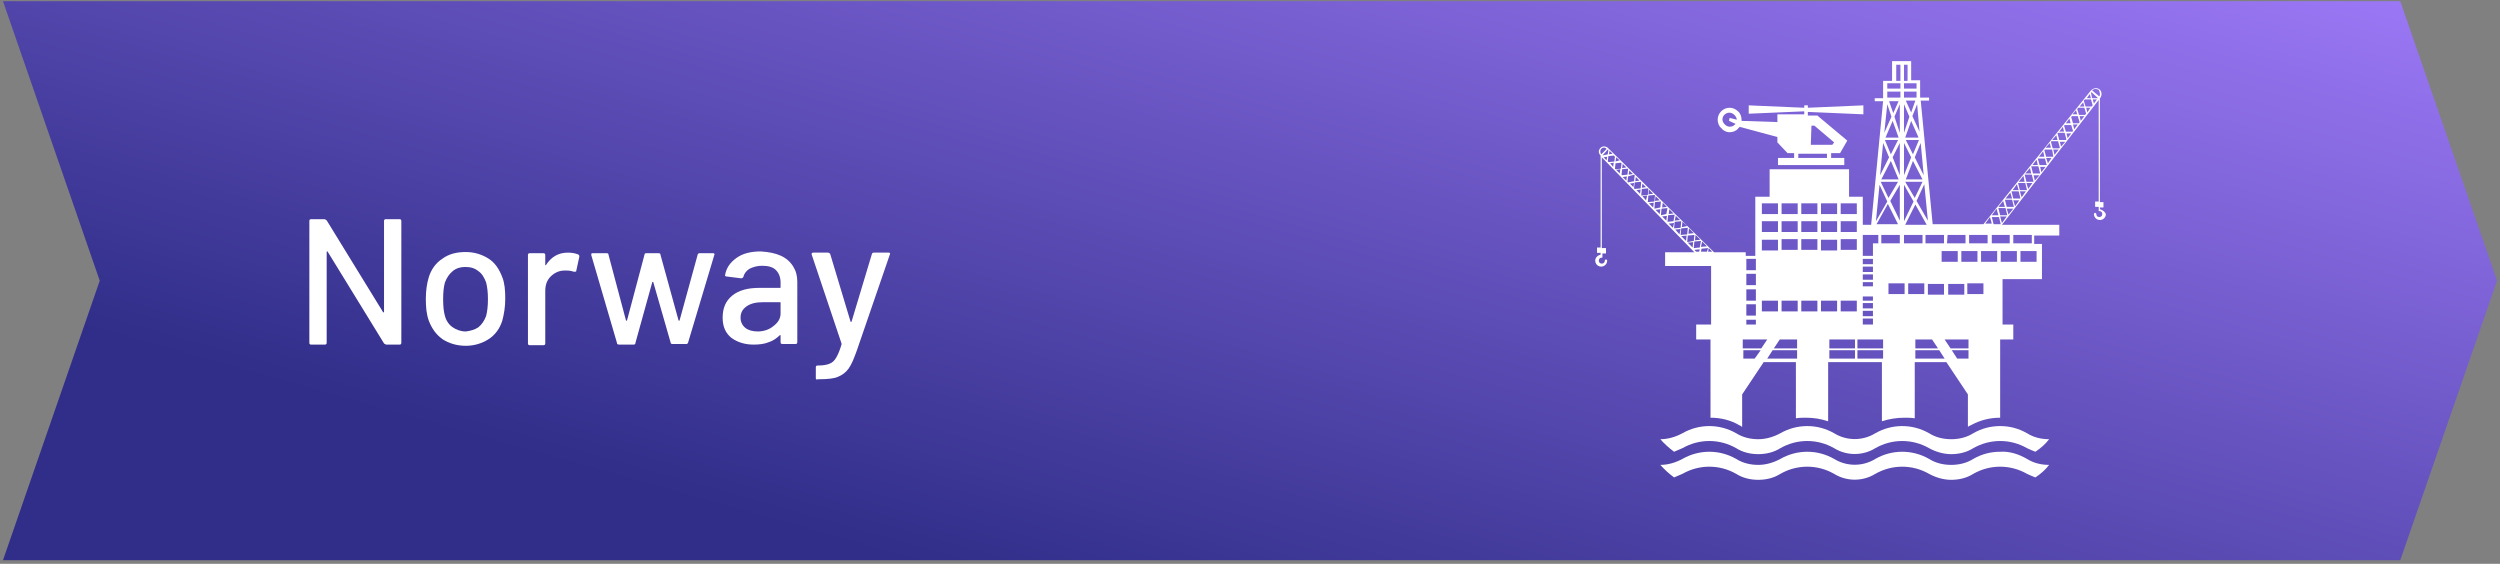 <svg xmlns="http://www.w3.org/2000/svg" xmlns:xlink="http://www.w3.org/1999/xlink" id="Layer_1" x="0px" y="0px" viewBox="0 0 418.6 94.4" style="enable-background:new 0 0 418.6 94.4;" xml:space="preserve"><rect x="0" y="0" width="418.6" height="94.4" fill="#808080" stroke="none"/> <style type="text/css"> .st0{fill:url(#Path_357_1_);} .st1{enable-background:new ;} .st2{fill:#FFFFFF;} </style> <linearGradient id="Path_357_1_" gradientUnits="userSpaceOnUse" x1="-182.864" y1="-226.094" x2="-181.695" y2="-227.014" gradientTransform="matrix(417.542 0 0 93.624 76324.391 21255.461)"> <stop offset="0.2" style="stop-color:#302E89"></stop> <stop offset="1" style="stop-color:#A57EFF"></stop> </linearGradient> <path id="Path_357_2_" class="st0" d="M401.9,93.8H0.5L16.7,47L0.5,0.2h401.4L418.1,47L401.9,93.8z"></path> <g class="st1"> <path class="st2" d="M64.6,36.7h2.3c0.2,0,0.3,0.1,0.3,0.3v20.4c0,0.2-0.1,0.3-0.3,0.3h-2.2c-0.1,0-0.3-0.1-0.4-0.2l-9.4-15.3 c0-0.1-0.1-0.1-0.1-0.1s-0.1,0-0.1,0.1v15.2c0,0.2-0.1,0.3-0.3,0.3h-2.3c-0.2,0-0.3-0.1-0.3-0.3V37c0-0.2,0.1-0.3,0.3-0.3h2.2 c0.1,0,0.3,0.1,0.4,0.2l9.4,15.3c0,0.1,0,0.1,0.1,0.1c0,0,0.1,0,0.1-0.1V37C64.3,36.8,64.4,36.7,64.6,36.7z"></path> <path class="st2" d="M74.1,56.8C73,56,72.3,55,71.8,53.7c-0.4-1.1-0.5-2.3-0.5-3.7s0.2-2.6,0.5-3.6c0.4-1.3,1.2-2.4,2.3-3.1 c1.1-0.8,2.4-1.1,3.9-1.1c1.4,0,2.7,0.4,3.8,1.1s1.8,1.8,2.3,3.1c0.4,1,0.5,2.2,0.5,3.6c0,1.4-0.2,2.6-0.5,3.7 c-0.4,1.3-1.2,2.4-2.3,3.1s-2.4,1.1-3.8,1.1C76.5,57.9,75.2,57.5,74.1,56.8z M80.1,54.8c0.6-0.5,1-1.1,1.3-1.9 c0.2-0.8,0.3-1.7,0.3-2.8s-0.1-2-0.3-2.8c-0.3-0.8-0.7-1.5-1.3-1.9c-0.6-0.5-1.3-0.7-2.2-0.7c-0.8,0-1.5,0.2-2.1,0.7 s-1,1.1-1.3,1.9c-0.2,0.7-0.3,1.6-0.3,2.8s0.1,2.1,0.3,2.8c0.2,0.8,0.7,1.5,1.3,1.9s1.3,0.7,2.2,0.7C78.8,55.4,79.5,55.2,80.1,54.8 z"></path> <path class="st2" d="M96.8,42.6C97,42.7,97,42.8,97,43l-0.5,2.3c0,0.2-0.1,0.2-0.4,0.2c-0.3-0.1-0.7-0.2-1.2-0.2h-0.4 c-0.9,0-1.7,0.4-2.3,1c-0.6,0.6-0.9,1.4-0.9,2.4v8.8c0,0.2-0.1,0.3-0.3,0.3h-2.3c-0.2,0-0.3-0.1-0.3-0.3V42.7 c0-0.2,0.1-0.3,0.3-0.3H91c0.2,0,0.3,0.1,0.3,0.3v1.6c0,0.1,0,0.1,0,0.1h0.1c0.9-1.4,2.1-2.1,3.7-2.1 C95.7,42.3,96.3,42.4,96.8,42.6z"></path> <path class="st2" d="M103.3,57.4L99,42.7v-0.1c0-0.2,0.1-0.2,0.3-0.2h2.3c0.2,0,0.3,0.1,0.3,0.3l2.9,10.9c0,0,0,0.1,0.1,0.1 c0,0,0.1,0,0.1-0.1l2.9-10.9c0-0.2,0.1-0.3,0.3-0.3h2.1c0.2,0,0.3,0.1,0.3,0.3l3,10.9c0,0,0,0.1,0.1,0.1c0,0,0.1,0,0.1-0.1l3-10.9 c0-0.2,0.2-0.3,0.3-0.3h2.3c0.1,0,0.2,0,0.2,0.1s0.1,0.1,0,0.2l-4.4,14.7c-0.1,0.2-0.2,0.2-0.3,0.2h-2.3c-0.2,0-0.3-0.1-0.3-0.2 l-2.9-10.1c0,0,0-0.1-0.1-0.1c0,0-0.1,0-0.1,0.1l-2.8,10.1c0,0.2-0.1,0.3-0.3,0.3h-2.4C103.4,57.7,103.3,57.6,103.3,57.4z"></path> <path class="st2" d="M130.7,42.8c0.9,0.4,1.6,1,2.1,1.8s0.7,1.6,0.7,2.6v10.1c0,0.2-0.1,0.3-0.3,0.3H131c-0.2,0-0.3-0.1-0.3-0.3 v-1.1c0-0.1-0.1-0.1-0.1-0.1c-0.5,0.5-1.2,1-1.9,1.2c-0.7,0.3-1.6,0.4-2.5,0.4c-1.5,0-2.7-0.4-3.7-1.1c-1-0.8-1.5-1.9-1.5-3.4 c0-1.6,0.5-2.8,1.6-3.7s2.6-1.3,4.6-1.3h3.4c0.1,0,0.1,0,0.1-0.1v-0.8c0-0.9-0.3-1.6-0.8-2.1s-1.3-0.7-2.3-0.7 c-0.8,0-1.5,0.2-2.1,0.5c-0.5,0.3-0.9,0.8-1,1.3c-0.1,0.2-0.2,0.3-0.4,0.3l-2.4-0.3c-0.2,0-0.3-0.1-0.3-0.2 c0.2-1.2,0.8-2.1,1.9-2.9c1.1-0.8,2.5-1.1,4.1-1.1C128.8,42.2,129.8,42.4,130.7,42.8z M129.5,54.6c0.8-0.6,1.2-1.3,1.2-2.1v-1.8 c0-0.1,0-0.1-0.1-0.1h-2.8c-1.2,0-2.1,0.2-2.8,0.7c-0.7,0.5-1,1.1-1,1.9c0,0.7,0.3,1.3,0.8,1.7s1.2,0.6,2.1,0.6 C127.8,55.5,128.8,55.2,129.5,54.6z"></path> <path class="st2" d="M136.6,63.3v-1.8c0-0.2,0.1-0.3,0.3-0.3h0.1c0.8,0,1.4-0.1,1.9-0.3s0.8-0.5,1.1-1s0.6-1.2,0.9-2.2 c0,0,0-0.1,0-0.2l-5-14.9v-0.1c0-0.1,0.1-0.2,0.3-0.2h2.4c0.2,0,0.3,0.1,0.4,0.2l3.4,11.3c0,0,0,0.1,0.1,0.1c0,0,0.1,0,0.1-0.1 l3.4-11.3c0.1-0.2,0.2-0.2,0.4-0.2h2.4c0.2,0,0.3,0.1,0.2,0.3l-5.5,16c-0.5,1.4-0.9,2.4-1.4,3.1s-1.1,1.1-1.8,1.4 c-0.7,0.3-1.8,0.4-3.1,0.4H137C136.6,63.6,136.6,63.5,136.6,63.3z"></path> </g> <g id="sea_platform" transform="translate(252.306 9.441)"> <path id="Path_352" class="st2" d="M37.3,12.7c0.5,0,1.1-0.2,1.4-0.6c0.1-0.1,0.2-0.2,0.3-0.3l6.3,1.7v0.9l1.7,1.8h1.1V17h-2.7v1.2 h11.1V17h-2.2v-0.8h1.5c0.4-0.7,0.8-1.4,1.2-2.1L52.1,10L52,9.9h-1.6V9.3l9.3,0.4V8.2l-9.3,0.4V8.2h-0.6v0.4l-9.3-0.4v1.4l9.3-0.4 v0.5h-4.5V11l-6-0.2c0-0.1,0-0.1,0-0.2c0-0.5-0.2-1.1-0.6-1.4c-0.4-0.4-0.9-0.6-1.4-0.6c-1.1,0-2,0.9-2,2c0,0.5,0.2,1.1,0.6,1.4 C36.2,12.4,36.7,12.7,37.3,12.7z M51,11.6h0.5l3.3,2.8l-0.3,0.4h-3.6L51,11.6z M48.8,16.3h4.8V17h-4.8V16.3z M36.4,9.8 c0.5-0.5,1.2-0.5,1.7,0c0.2,0.2,0.4,0.5,0.4,0.8l0,0l-1.2-0.3l-0.1,0.5l1.1,0.5l-0.1,0.1c-0.5,0.5-1.2,0.5-1.7,0 c-0.2-0.2-0.4-0.5-0.4-0.8S36.2,10,36.4,9.8z"></path> <g id="Group_66" transform="translate(3 0.6)"> <path id="Path_353" class="st2" d="M96.3,25v-0.3h0.6v-0.9h-0.6V6.4l0.1-0.1l0,0c0.3-0.5,0.2-1.1-0.2-1.4c-0.4-0.3-1-0.2-1.4,0.2 l0,0l0,0l0,0l0,0l-18,22.4h-8.5l-2-20.7h1.4V6.3h-1.5V3.4h-1.5V0.2h-3.2v3.3H60v2.9h-1.4v0.5H60l-2,20.7h-1.4v-4.7h-2.3v-4.6H41 v4.6h-2.4v9.9H37v-0.6h-5.3L14,14.8l-0.1-0.1l0,0c-0.4-0.3-0.9-0.3-1.2,0c-0.4,0.4-0.4,0.9,0,1.3l0,0l0,0l0,0v15.4h-0.6v0.9h0.6 v0.3c-0.5,0.1-0.9,0.5-0.9,1s0.4,1,1,1c0.5,0,1-0.4,1-1l0,0l0,0c0-0.1-0.1-0.2-0.2-0.2c-0.1,0-0.2,0.1-0.2,0.2l0,0l0,0 c0,0.3-0.2,0.5-0.5,0.5s-0.5-0.2-0.5-0.5s0.2-0.5,0.5-0.5H13v-0.7h0.6v-0.9h-0.7V16.3l15.5,15.9h-4.9v2.3h7.7v9.8h-2.5v2.5h2.4 v13.1c1.7,0,3.4,0.4,4.9,1.3c0.1,0,0.2,0.1,0.3,0.2l0,0c0,0,0,0,0.1,0V56l3.6-5.4h5.4V60c0.6-0.1,1.1-0.1,1.7-0.1 c1.3,0,2.5,0.2,3.7,0.6v-9.9h9v9.9c1.2-0.4,2.5-0.6,3.8-0.6c0.6,0,1.1,0,1.7,0.1v-9.4h5.3l3.6,5.4v5.4c0.1,0,0.2-0.1,0.2-0.1 c0.1-0.1,0.3-0.1,0.4-0.2c1.5-0.8,3.1-1.2,4.8-1.2V46.8h2.2v-2.5H80v-7.6h6.6v-5.9h-1.3v-1.4h4.2v-1.8h-9.6L96.1,6.7v17h-0.6v0.9 h0.6v0.7h0.1c0.3,0,0.5,0.2,0.5,0.5s-0.2,0.5-0.5,0.5s-0.5-0.2-0.5-0.5l0,0l0,0l0,0c0-0.1-0.1-0.2-0.2-0.2s-0.2,0.1-0.2,0.2l0,0 l0,0l0,0c0,0.5,0.4,1,1,1c0.5,0,1-0.4,1-1C97.2,25.5,96.8,25.1,96.3,25z M29.7,30.4l0.8,0.8l-1,0.1L29.7,30.4z M28.6,29.3l0.8,0.8 l-0.9,0.1L28.6,29.3z M27.5,28.2l0.8,0.8l-0.9,0.1L27.5,28.2z M26.4,27.1l0.8,0.7L26.3,28L26.4,27.1z M25.3,26.1l0.7,0.7l-0.9,0.1 L25.3,26.1z M24.2,25l0.7,0.7l-0.8,0.1L24.2,25z M23.1,23.9l0.7,0.7L23,24.7L23.1,23.9z M21.9,22.8l0.7,0.7l-0.8,0.1L21.9,22.8z M20.8,21.7l0.7,0.7l-0.8,0.1L20.8,21.7z M19.7,20.7l0.6,0.6l-0.7,0.1L19.7,20.7z M18.6,19.6l0.6,0.6l-0.7,0.1L18.6,19.6z M17.5,18.5l0.6,0.6l-0.7,0.1L17.5,18.5z M16.4,17.4L17,18l-0.7,0.1L16.4,17.4z M15.3,16.3l0.6,0.5L15.2,17L15.3,16.3z M14.2,15.2 l0.5,0.5l-0.6,0.1L14.2,15.2z M12.8,15.8c-0.2-0.3-0.2-0.7,0-0.9c0.2-0.3,0.7-0.3,0.9,0L12.8,15.8z M13.7,16.8l-0.5-0.5l0.6-0.1 L13.7,16.8z M13,16L13,16l0.9-1H14l-0.1,0.8L13,16z M14.8,17.9l-0.5-0.6l0.6-0.1L14.8,17.9z M14.1,17.1L13.9,17l0.1-0.9l0.9-0.1 l0.2,0.2L15,17L14.1,17.1z M15.9,19l-0.6-0.6l0.7-0.1L15.9,19z M15.2,18.3l-0.1-0.1l0.1-0.9l0.9-0.1l0.1,0.1l-0.1,0.9L15.2,18.3z M17,20.2l-0.6-0.6l0.7-0.1L17,20.2z M16.3,19.3l-0.1-0.1l0.1-0.9l0.9-0.1l0.1,0.1l-0.1,0.9L16.3,19.3z M18.2,21.3l-0.6-0.6 l0.7-0.1L18.2,21.3z M17.3,20.5l-0.1-0.1l0.1-0.9l1-0.3l0.1,0.1l-0.1,1L17.3,20.5z M19.3,22.4l-0.6-0.6l0.7-0.1L19.3,22.4z M18.4,21.6l-0.1-0.1l0.1-1l1-0.1l0.1,0.1l-0.1,1L18.4,21.6z M20.3,23.5l-0.6-0.7l0.8-0.1L20.3,23.5z M19.5,22.7L19.5,22.7 l0.1-1.1l1-0.1l0.1,0.1l-0.1,1L19.5,22.7z M21.5,24.7L20.8,24l0.8-0.1L21.5,24.7z M20.6,23.8L20.6,23.8l0.1-1.1l1-0.1l0.1,0.1 l-0.1,1L20.6,23.8z M22.6,25.8l-0.7-0.7l0.8-0.1L22.6,25.8z M21.7,24.9L21.7,24.9l0.1-1.1l1-0.1l0,0l-0.1,1L21.7,24.9z M23.7,26.9 L23,26.2l0.8-0.1L23.7,26.9z M22.8,26L22.8,26l0.1-1.1l1-0.1l0,0l-0.2,1L22.8,26z M24.8,28.1l-0.7-0.7l0.9-0.1L24.8,28.1z M23.9,27.1L24,26l1.1-0.1L24.9,27L23.9,27.1z M25.9,29.2l-0.7-0.8l0.9-0.1L25.9,29.2z M25,28.2l0.1-1.1l1.1-0.1l-0.1,1.1L25,28.2 z M27,30.3l-0.8-0.8l0.9-0.1L27,30.3z M26.1,29.3l0.1-1.1l1.1-0.1l-0.1,1.1L26.1,29.3z M28.1,31.4l-0.8-0.8l0.9-0.1L28.1,31.4z M27.2,30.5l0.1-1.1l1.1-0.1l-0.1,1L27.2,30.5z M29.2,32.1h-0.5l-0.3-0.3l0.9-0.1L29.2,32.1z M28.3,31.5l0.1-1.1l1.1-0.1l-0.2,1.1 L28.3,31.5z M30.5,32.1h-1l0.1-0.5l1.1-0.1L30.5,32.1z M30.7,32.1l0.1-0.6l0.6,0.6H30.7z M94.6,5.7l0.2,0.7h-0.7L94.6,5.7z M93.5,7.1l0.2,0.7h-0.8L93.5,7.1z M92.3,8.4l0.2,0.7h-0.8L92.3,8.4z M91.2,9.8l0.2,0.8h-0.8L91.2,9.8z M90.1,11.2l0.2,0.8h-0.8 L90.1,11.2z M89,12.6l0.2,0.8h-0.9L89,12.6z M87.9,13.9l0.2,0.8h-0.9L87.9,13.9z M86.8,15.3l0.2,0.9h-0.9L86.8,15.3z M85.7,16.7 l0.2,0.9H85L85.7,16.7z M84.6,18.1l0.2,0.9h-1L84.6,18.1z M83.5,19.4l0.2,1h-1L83.5,19.4z M82.4,20.8l0.3,1h-1L82.4,20.8z M81.3,22.2l0.3,1h-1.1L81.3,22.2z M80.1,23.6l0.3,1h-1.1L80.1,23.6z M79,24.9l0.3,1.1h-1.1L79,24.9z M79.4,26.3l0.3,1.2h-1.2 l-0.3-1.2H79.4z M77.9,26.3l0.3,1.1h-1.1L77.9,26.3z M74.4,29.3h3.1v1.4h-3.1V29.3z M67.5,39.3v-1.8h2.7v1.8H67.5z M69.2,48.3 h-3.8v-1.5h2.8L69.2,48.3z M69.8,33.8V32h2.7v1.8H69.8z M70.9,37.5h2.7v1.8h-2.7V37.5z M73.1,33.8V32h2.7v1.8H73.1z M70.8,29.3h3 v1.4h-3.1L70.8,29.3z M70.2,29.3v1.4h-3.1v-1.4H70.2z M64.7,10.2l1.2,2.7V13h-2.2L64.7,10.2z M64.7,8.8l-0.9-2h1.6L64.7,8.8z M66,13.4l-1,2.4l-1.2-2.4H66z M65,16.9l1.6,3.1h-2.8L65,16.9z M66.6,20.4l-1.3,2.7l-1.6-2.7H66.6z M65.4,24.2l1.9,3.4h-3.6 L65.4,24.2z M67.5,26.9l-1.9-3.3l1.3-2.8L67.5,26.9z M66.3,13.9l0.5,5.4l-1.5-3L66.3,13.9z M65.7,7.4l0.4,4.6l-1.2-2.6L65.7,7.4z M63.5,0.8h0.6v2.7h-0.6V0.8z M63.5,3.9h2.1v0.9h-2.1V3.9z M63.5,5.3h2.1v1h-2.1V5.3z M63.5,7.4l0.9,2.1l-0.9,2.7V7.4z M63.5,13.9 l1.2,2.4l-1.2,3C63.5,19.3,63.5,13.9,63.5,13.9z M63.5,20.9l1.6,2.8L63.5,27V20.9z M62.8,29.3v1.4h-3.1v-1.4H62.8z M61.7,8.9 l-0.7-2h1.6L61.7,8.9z M62.8,7.4v4.8l-0.9-2.7L62.8,7.4z M62.6,13h-2.2l1.2-2.8L62.6,13z M62.8,13.9v5.4l-1.2-3L62.8,13.9z M62.5,13.4l-1.2,2.4l-1-2.4H62.5z M62.6,20h-2.9l1.6-3.1L62.6,20z M62.8,20.9v6l-1.6-3.3L62.8,20.9z M62.5,20.4l-1.6,2.7 l-1.3-2.7H62.5z M62.5,27.5h-3.6l1.9-3.4L62.5,27.5z M62.2,0.8h0.7v2.7h-0.7V0.8z M60.7,3.9h2.2v0.9h-2.2V3.9z M60.7,5.3h2.2v1 h-2.2V5.3z M60.7,7.4l0.7,2.1l-1.2,2.7L60.7,7.4z M60,13.9l1,2.4l-1.5,3L60,13.9z M59.4,20.9l1.3,2.8L58.8,27L59.4,20.9z M56.6,29.3h2.6v1.4h-0.9v2.1h-1.7L56.6,29.3L56.6,29.3z M56.6,33.3h1.7v0.9h-1.7V33.3z M56.6,34.6h1.7v0.9h-1.7V34.6z M56.6,35.9 h1.7v0.9h-1.7V35.9z M56.6,37.2h1.7v0.7h-1.7V37.2z M56.6,39.6h1.7v0.7h-1.7V39.6z M56.6,40.7h1.7v0.9h-1.7V40.7z M56.6,42h1.7 v0.9h-1.7V42z M56.6,43.3h1.7v1h-1.7V43.3z M49.6,24h2.7v1.8h-2.7V24z M49.6,27h2.7v1.8h-2.7V27z M49.6,30.1h2.7v1.8h-2.7V30.1z M39.7,24h2.7v1.8h-2.7V24z M39.7,27h2.7v1.8h-2.7V27z M39.7,30.1h2.7v1.8h-2.7V30.1z M39.7,40.3h2.7v1.8h-2.7V40.3z M37.1,33.3 h1.6v1.9h-1.6V33.3z M37.1,35.8h1.6v1.9h-1.6V35.8z M37.1,38.4h1.6v1.9h-1.6V38.4z M37.1,40.9h1.6v1.9h-1.6V40.9z M37.1,43.5h1.6 v0.8h-1.6V43.5z M38.5,50h-1.9v-1.4h2.9L38.5,50z M39.6,48.3h-3.1v-1.5h4.1L39.6,48.3z M45.6,50h-5l0.9-1.4h4.1V50z M45.6,48.3 h-3.9l1-1.5h2.9V48.3z M45.7,42.1H43v-1.8h2.7V42.1z M45.7,31.8H43V30h2.7V31.8z M45.7,28.8H43V27h2.7V28.8z M45.7,25.8H43V24h2.7 V25.8z M49,42.1h-2.7v-1.8H49V42.1z M49,31.8h-2.7V30H49V31.8z M49,28.8h-2.7V27H49V28.8z M49,25.8h-2.7V24H49V25.8z M49.6,42.1 v-1.8h2.7v1.8H49.6z M55.3,50H51v-1.4h4.3V50z M55.3,48.3H51v-1.5h4.3V48.3z M55.6,42.1h-2.7v-1.8h2.7V42.1z M55.6,31.8h-2.7V30 h2.7V31.8z M55.6,28.8h-2.7V27h2.7V28.8z M55.6,25.8h-2.7V24h2.7V25.8z M60,50h-4.3v-1.4H60V50z M60,48.3h-4.3v-1.5H60V48.3z M63.6,39.2h-2.7v-1.8h2.7V39.2z M63.5,30.7v-1.4h3.1v1.4H63.5z M64.2,39.2v-1.8h2.7v1.8H64.2z M65.4,50v-1.4h4l0.9,1.4H65.4z M74.3,50h-1.9l-0.9-1.4h2.8V50z M74.3,48.3h-3l-1-1.5h4V48.3z M76.8,39.2h-2.7v-1.8h2.7V39.2z M79.1,33.8h-2.7V32h2.7V33.8z M82.4,33.8h-2.7V32h2.7V33.8z M85.7,32v1.8H83V32H85.7z M81.8,29.3h3.1v1.4h-3.1V29.3z M81.2,29.3v1.4h-3v-1.4H81.2z M79.9,27.3 l-0.3-1.1h1.1L79.9,27.3z M79.6,26l-0.3-1.2h1.2l0.3,1.2H79.6z M81,25.9l-0.3-1h1.1L81,25.9z M80.7,24.6l-0.3-1.2h1.2l0.3,1.2 H80.7z M82.1,24.5l-0.3-1h1L82.1,24.5z M81.8,23.2L81.5,22h1.2l0.3,1.2H81.8z M83.2,23l-0.3-1h1L83.2,23z M82.9,21.8l-0.3-1.2h1.2 l0.3,1.2H82.9z M84.3,21.6l-0.3-1h1L84.3,21.6z M84,20.4l-0.3-1.2h1.2l0.3,1.2H84z M85.4,20.2l-0.2-0.9h1L85.4,20.2z M86.3,19 h-1.2l-0.3-1.2l0,0H86L86.3,19L86.3,19z M86.5,18.8l-0.2-0.9h0.9L86.5,18.8z M87.4,17.6h-1.2l-0.3-1.1l0,0h1.2L87.4,17.6 L87.4,17.6z M87.6,17.3l-0.3-0.9h0.9L87.6,17.3z M88.5,16.2h-1.2L87,15.1l0.1-0.1h1.2L88.5,16.2L88.5,16.2z M88.7,15.9L88.5,15 h0.9L88.7,15.9z M89.5,14.8h-1.1l-0.3-1.1l0.1-0.1h1.1l0.3,1.1L89.5,14.8z M89.8,14.5l-0.2-0.8h0.9L89.8,14.5z M90.6,13.4h-1.1 l-0.3-1.1l0.1-0.1h1.1l0.3,1.1L90.6,13.4z M90.9,13.1l-0.2-0.8h0.8L90.9,13.1z M91.7,12h-1.1l-0.3-1l0.1-0.1h1.1l0.3,1L91.7,12z M92,11.6l-0.2-0.8h0.8L92,11.6z M92.8,10.6h-1l-0.3-1l0.1-0.2h1l0.3,1L92.8,10.6z M93.1,10.2l-0.2-0.8h0.8L93.1,10.2z M93.8,9.2 h-1l-0.3-1L92.7,8h1L94,9L93.8,9.2z M94.2,8.8L94,8h0.7L94.2,8.8z M94.9,7.8h-1l-0.3-1l0.2-0.2h1l0.3,1L94.9,7.8z M95.3,7.3 l-0.2-0.7h0.7L95.3,7.3z M96,6.4h-1l-0.2-0.9l0.1-0.1L96,6.4L96,6.4z M96.2,6.1l-1.2-1c0.3-0.3,0.7-0.3,1.1-0.1 C96.3,5.4,96.4,5.8,96.2,6.1L96.2,6.1z"></path> <path id="Path_354" class="st2" d="M79.6,61.3c-1.6,0-3.1,0.4-4.5,1.2c-1.1,0.7-2.4,1-3.7,1c-1.3,0-2.6-0.3-3.7-1 c-2.8-1.6-6.2-1.6-9,0c-2.1,1.3-4.8,1.3-6.9,0c-2.8-1.6-6.2-1.6-9,0c-1.1,0.6-2.4,1-3.7,1s-2.6-0.3-3.7-1c-2.8-1.6-6.2-1.6-9,0 c-1.1,0.6-2.4,1-3.7,1c0.7,0.8,1.5,1.5,2.3,2.1c0.5-0.2,0.9-0.4,1.4-0.6c2.8-1.6,6.2-1.6,9,0c1.1,0.7,2.4,1,3.7,1s2.6-0.3,3.7-1 c2.8-1.6,6.2-1.6,9,0c2.1,1.3,4.8,1.3,6.9,0c2.8-1.6,6.2-1.6,9,0c1.1,0.6,2.4,1,3.7,1c1.3,0,2.6-0.3,3.7-1c2.8-1.6,6.2-1.6,9,0 c0.4,0.2,0.9,0.4,1.4,0.6c0.9-0.6,1.7-1.3,2.3-2.1c-1.3,0-2.6-0.3-3.7-1C82.7,61.7,81.2,61.3,79.6,61.3z"></path> <path id="Path_355" class="st2" d="M79.6,65.6c-1.6,0-3.1,0.4-4.5,1.2c-1.1,0.7-2.4,1-3.7,1c-1.3,0-2.6-0.3-3.7-1 c-2.8-1.6-6.2-1.6-9,0c-2.1,1.3-4.8,1.3-6.9,0c-2.8-1.6-6.2-1.6-9,0c-1.1,0.6-2.4,1-3.7,1s-2.6-0.3-3.7-1c-2.8-1.6-6.2-1.6-9,0 c-1.1,0.6-2.4,1-3.7,1c0.7,0.8,1.5,1.5,2.3,2.1c0.5-0.2,0.9-0.4,1.4-0.6c2.8-1.6,6.2-1.6,9,0c1.1,0.7,2.4,1,3.7,1s2.6-0.3,3.7-1 c2.8-1.6,6.2-1.6,9,0c2.1,1.3,4.8,1.3,6.9,0c2.8-1.6,6.2-1.6,9,0c1.1,0.6,2.4,1,3.7,1c1.3,0,2.6-0.3,3.7-1c2.8-1.6,6.2-1.6,9,0 c0.4,0.2,0.9,0.4,1.4,0.6c0.9-0.6,1.7-1.3,2.3-2.1c-1.3,0-2.6-0.3-3.7-1C82.7,66,81.2,65.5,79.6,65.6z"></path> </g> </g> </svg>